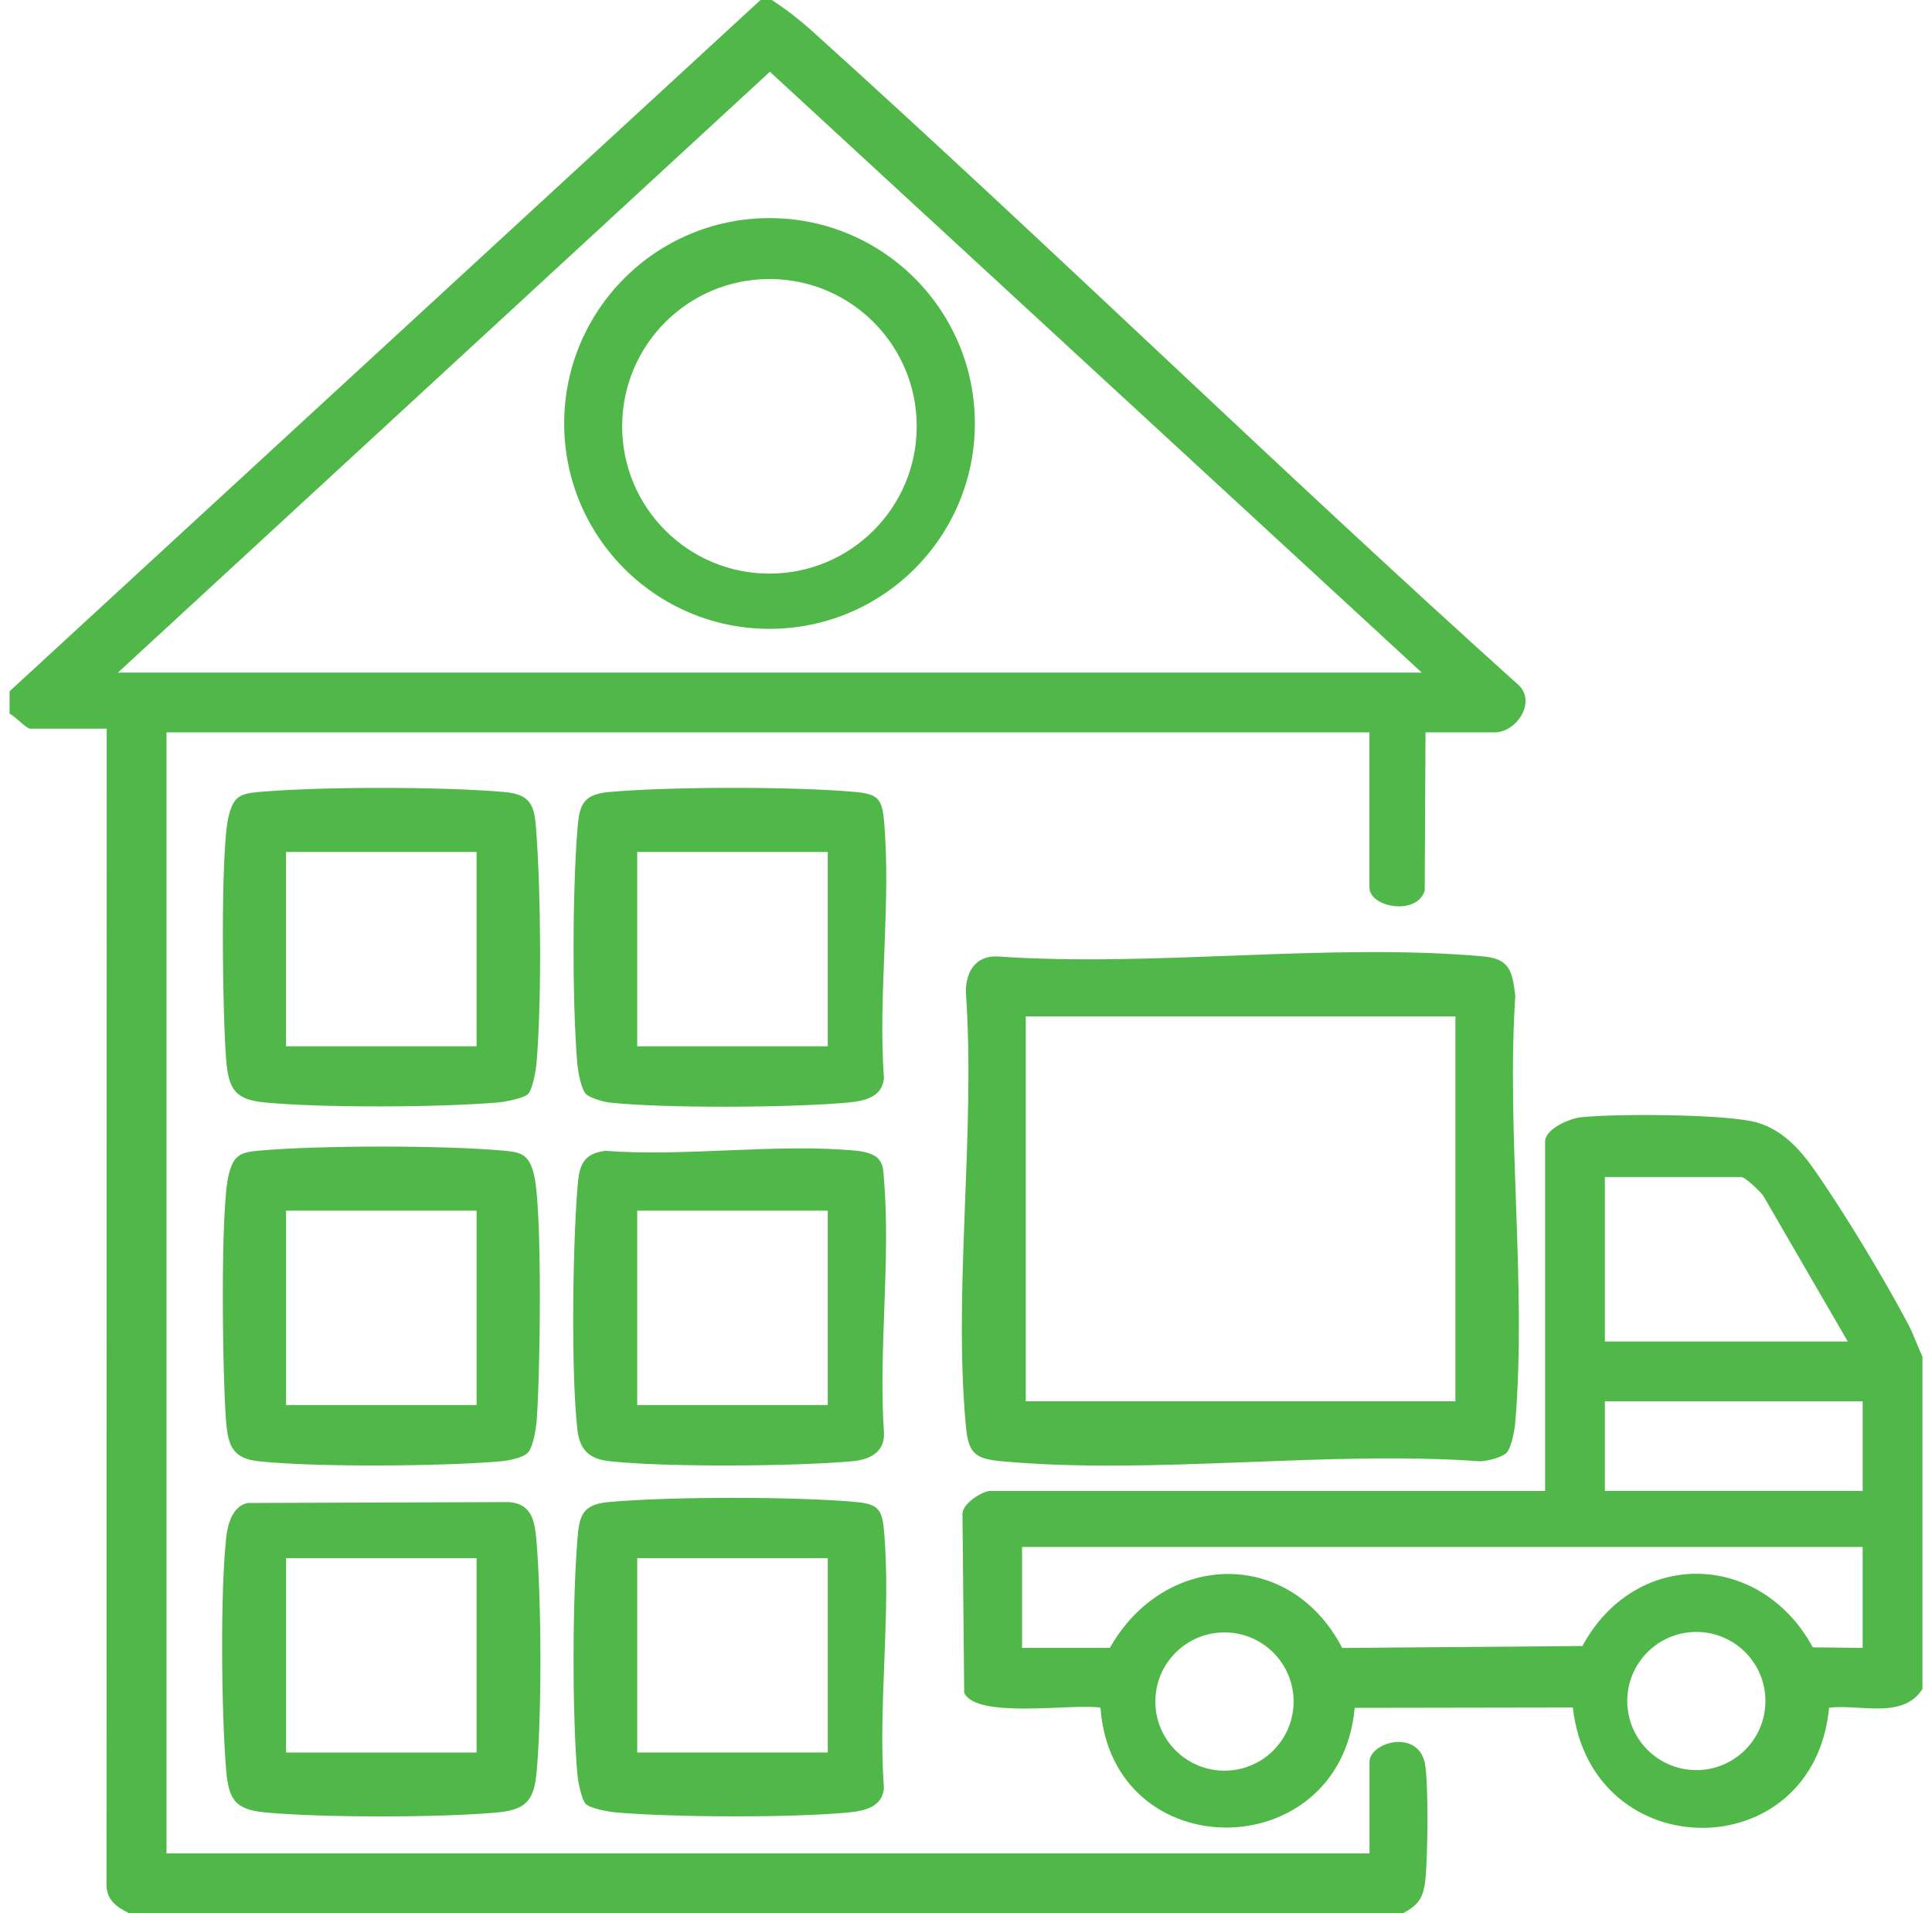 <svg width="101" height="100" viewBox="0 0 101 100" fill="none" xmlns="http://www.w3.org/2000/svg">
<g clip-path="url(#clip0_95_5995)">
<path d="M40.344 0C41.072 0.463 41.855 1.08 42.494 1.658C54.908 12.854 66.877 24.562 79.311 35.738C80.387 36.631 79.295 38.281 78.135 38.281H74.522L74.481 46.541C74.094 47.877 71.592 47.441 71.592 46.387V38.281H8.703V96.875H71.594V92.09C71.594 91.074 74.086 90.359 74.482 92.131C74.691 93.066 74.641 97.264 74.508 98.322C74.394 99.232 74.121 99.586 73.352 100H6.75C6.018 99.641 5.521 99.264 5.568 98.35L5.578 38.086H1.574C1.377 38.086 0.768 37.418 0.5 37.305V36.133L39.758 0H40.344ZM74.328 35.156L40.248 3.75L6.164 35.156H74.328Z" fill="#50B848"/>
<path d="M100.501 70.898V88.281C99.481 89.883 97.249 89.064 95.62 89.26C94.821 97.66 83.167 97.611 82.224 89.248L70.821 89.267C70.061 97.58 58.147 97.642 57.53 89.26C56.114 89.023 51.032 89.873 50.405 88.475L50.317 79.213C50.23 78.617 51.36 77.931 51.77 77.931H80.774V59.67C80.774 59.012 82.028 58.469 82.63 58.4C84.356 58.205 90.394 58.217 91.909 58.689C93.181 59.086 94.059 60.029 94.798 61.074C96.358 63.281 98.481 66.808 99.751 69.207C100.046 69.764 100.229 70.338 100.499 70.9L100.501 70.898ZM96.595 70.117L92.186 62.514C92.019 62.273 91.235 61.523 91.028 61.523H83.899V70.117H96.595ZM97.376 73.242H83.899V77.93H97.376V73.242ZM97.376 80.859H53.431V86.133H58.02C60.88 81.086 67.434 80.879 70.169 86.137L82.726 86.035C85.489 80.922 92.026 81.058 94.769 86.103L97.374 86.135V80.861L97.376 80.859ZM67.626 88.937C67.626 86.941 66.009 85.324 64.013 85.324C62.017 85.324 60.399 86.941 60.399 88.937C60.399 90.933 62.017 92.551 64.013 92.551C66.009 92.551 67.626 90.933 67.626 88.937ZM92.292 88.91C92.292 86.916 90.675 85.299 88.681 85.299C86.686 85.299 85.069 86.916 85.069 88.91C85.069 90.904 86.686 92.521 88.681 92.521C90.675 92.521 92.292 90.904 92.292 88.91Z" fill="#50B848"/>
<path d="M78.769 75.928C78.542 76.172 77.73 76.381 77.365 76.379C69.316 75.805 60.279 77.108 52.347 76.377C50.927 76.246 50.623 75.93 50.492 74.522C49.828 67.334 51.009 59.145 50.492 51.85C50.495 50.774 51.003 49.946 52.15 49.992C60.333 50.567 69.49 49.262 77.558 49.992C78.937 50.117 79.06 50.787 79.216 52.045C78.746 59.258 79.814 67.201 79.216 74.326C79.183 74.733 79.023 75.653 78.767 75.928H78.769ZM53.624 53.125V73.242H76.085V53.125H53.624Z" fill="#50B848"/>
<path d="M27.598 75.928C27.348 76.197 26.579 76.344 26.194 76.379C23.21 76.648 16.417 76.699 13.485 76.373C12.165 76.227 11.925 75.557 11.821 74.324C11.636 72.117 11.499 63.143 11.964 61.365C12.214 60.412 12.53 60.234 13.481 60.148C16.692 59.857 23.178 59.857 26.389 60.148C27.339 60.234 27.657 60.412 27.907 61.365C28.372 63.143 28.235 72.117 28.05 74.324C28.016 74.731 27.856 75.65 27.6 75.926L27.598 75.928ZM24.915 63.281H14.954V73.438H24.915V63.281Z" fill="#50B848"/>
<path d="M27.603 57.181C27.365 57.42 26.377 57.593 25.998 57.627C22.923 57.885 16.925 57.912 13.873 57.627C12.273 57.476 11.953 56.939 11.822 55.381C11.638 53.195 11.502 44.383 11.962 42.617C12.212 41.664 12.529 41.486 13.48 41.4C16.703 41.109 23.162 41.111 26.388 41.4C27.925 41.537 27.951 42.295 28.048 43.646C28.279 46.871 28.316 52.379 28.048 55.576C28.017 55.955 27.841 56.945 27.603 57.181ZM24.914 44.531H14.953V54.687H24.914V44.531Z" fill="#50B848"/>
<path d="M12.946 78.559L26.58 78.512C27.817 78.582 27.961 79.531 28.047 80.561C28.305 83.641 28.334 89.629 28.047 92.684C27.91 94.144 27.455 94.598 25.997 94.734C23.026 95.012 16.844 95.012 13.871 94.734C12.272 94.584 11.951 94.047 11.821 92.488C11.575 89.547 11.508 83.248 11.826 80.371C11.905 79.66 12.155 78.728 12.944 78.559H12.946ZM24.914 81.445H14.954V91.602H24.914V81.445Z" fill="#50B848"/>
<path d="M45.948 60.603C46.192 60.904 46.179 61.252 46.21 61.613C46.571 65.865 45.915 70.607 46.214 74.914C46.239 75.943 45.433 76.295 44.552 76.377C41.591 76.65 34.755 76.697 31.843 76.373C30.788 76.256 30.3 75.768 30.183 74.713C29.849 71.709 29.941 65.287 30.179 62.201C30.265 61.09 30.347 60.305 31.648 60.154C35.855 60.469 40.612 59.754 44.751 60.145C45.134 60.182 45.698 60.293 45.95 60.605L45.948 60.603ZM33.312 63.281V73.438H43.273V63.281H33.312Z" fill="#50B848"/>
<path d="M30.628 57.178C30.373 56.902 30.212 55.98 30.179 55.576C29.91 52.371 29.929 46.67 30.179 43.451C30.279 42.156 30.386 41.529 31.837 41.398C35.058 41.111 41.531 41.105 44.746 41.398C45.871 41.502 46.109 41.756 46.211 42.863C46.601 47.146 45.892 52.01 46.211 56.359C46.121 57.347 45.187 57.549 44.353 57.627C41.445 57.9 34.705 57.941 31.841 57.625C31.541 57.592 30.81 57.377 30.627 57.179L30.628 57.178ZM33.312 44.531V54.687H43.273V44.531H33.312Z" fill="#50B848"/>
<path d="M30.624 94.291C30.386 94.052 30.212 93.064 30.178 92.685C29.911 89.478 29.928 83.779 30.178 80.56C30.278 79.265 30.386 78.638 31.837 78.508C35.057 78.221 41.53 78.215 44.745 78.508C45.87 78.611 46.108 78.865 46.21 79.972C46.6 84.256 45.891 89.119 46.21 93.469C46.12 94.457 45.186 94.658 44.352 94.736C41.303 95.021 35.3 94.994 32.227 94.736C31.848 94.705 30.858 94.529 30.622 94.291H30.624ZM33.313 81.445V91.601H43.274V81.445H33.313Z" fill="#50B848"/>
<path d="M50.963 22.135C50.963 28.062 46.156 32.869 40.228 32.869C34.301 32.869 29.494 28.062 29.494 22.135C29.494 16.207 34.301 11.4 40.228 11.4C46.156 11.4 50.963 16.207 50.963 22.135ZM47.924 22.283C47.924 18.031 44.477 14.584 40.225 14.584C35.973 14.584 32.525 18.031 32.525 22.283C32.525 26.535 35.973 29.982 40.225 29.982C44.477 29.982 47.924 26.535 47.924 22.283Z" fill="#50B848"/>
</g>
<defs>
<clipPath id="clip0_95_5995">
<rect width="100" height="100" fill="white" transform="translate(0.5)"/>
</clipPath>
</defs>
</svg>
